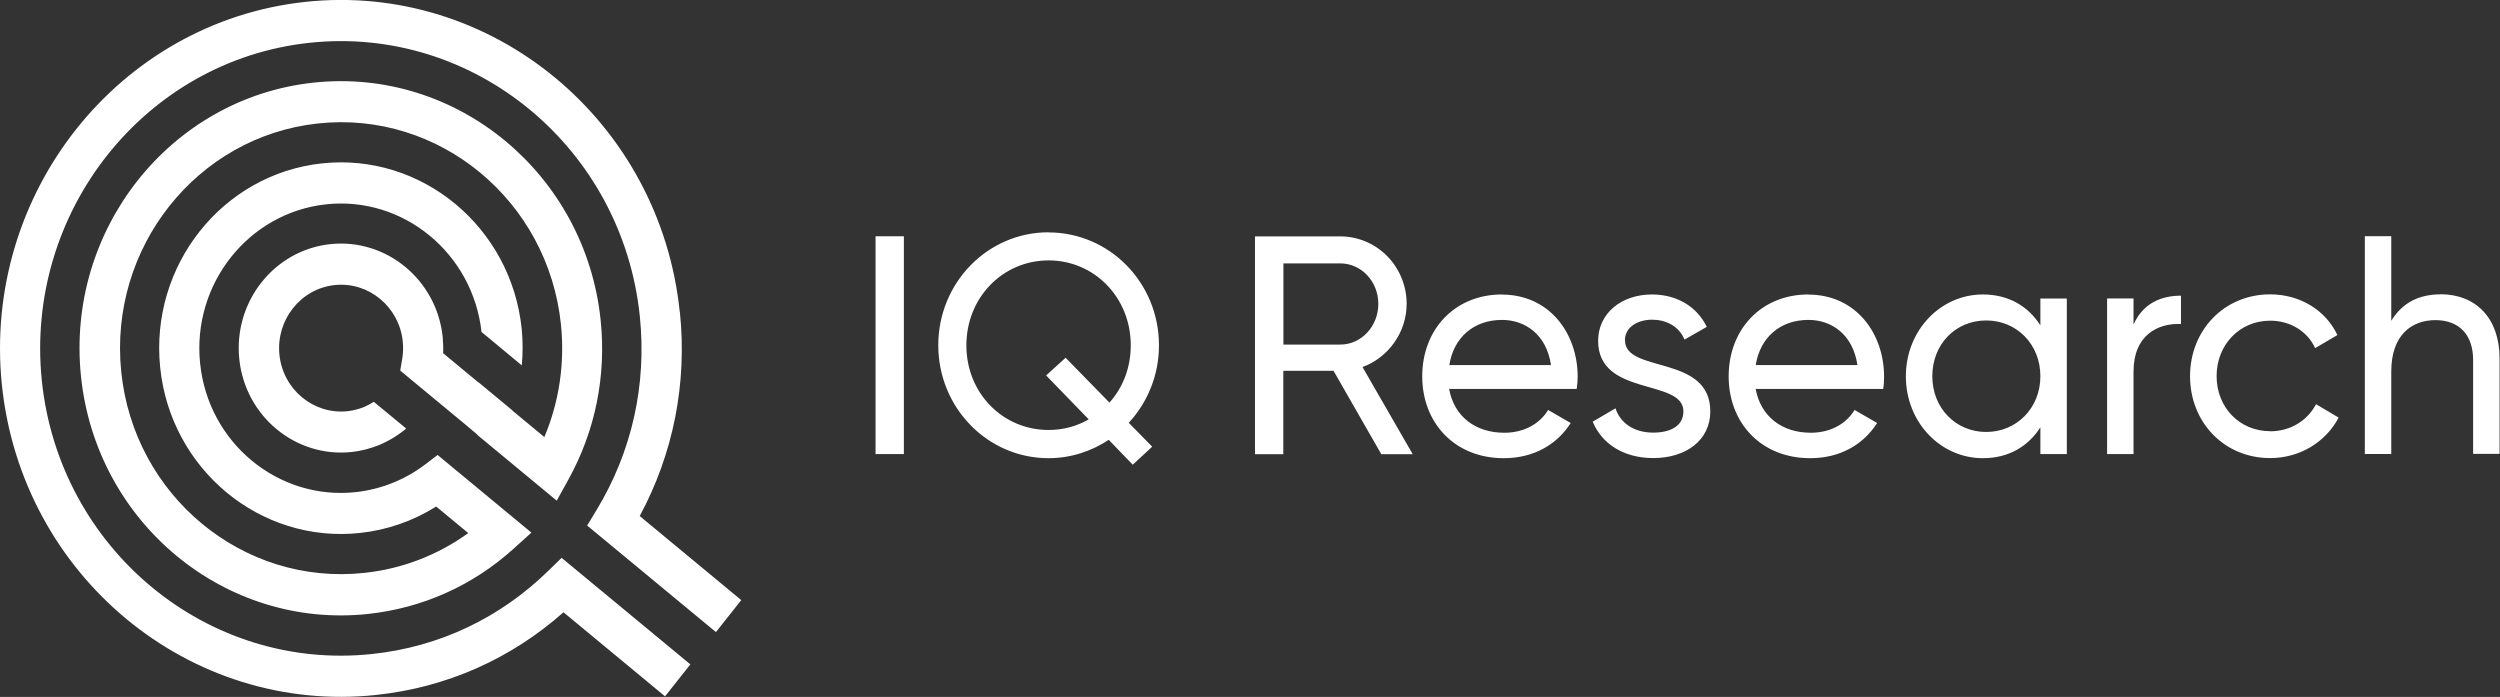 <?xml version="1.0" encoding="UTF-8"?><svg xmlns="http://www.w3.org/2000/svg" viewBox="0 0 226 63"><rect x="0" y="0" width="226" height="63" fill="#333333" stroke="none"/><defs><style>.d{fill:#fff;}</style></defs><g id="a"/><g id="b"><g id="c"><path class="d" d="M67,54.27h0Zm-5.55-26.07C59.68,10.94,44.49-1.64,27.6,.17,10.7,1.99-1.6,17.52,.17,34.79c1.78,17.27,16.97,29.85,33.87,28.03,6.33-.68,12.14-3.25,16.9-7.47l9.18,7.6,2.29-2.89-11.64-9.63-1.16,1.13c-4.38,4.3-9.9,6.92-15.96,7.56-14.9,1.6-28.3-9.49-29.87-24.72C2.22,19.17,13.07,5.47,27.97,3.87c14.9-1.6,28.3,9.49,29.87,24.72,.64,6.19-.72,12.26-3.92,17.53l-.84,1.39,11.64,9.63,2.29-2.89-9.18-7.6c3.04-5.64,4.3-11.99,3.63-18.46Zm-18.32,11.1l7.2,5.96,1.06-1.92c2.42-4.38,3.43-9.35,2.91-14.38-1.36-13.24-13.01-22.88-25.96-21.49-12.95,1.39-22.39,13.3-21.02,26.54,1.36,13.24,13.01,22.88,25.96,21.49,4.91-.53,9.46-2.56,13.14-5.89l1.62-1.46-8.48-7.02-1.13,.86c-1.83,1.39-4,2.25-6.28,2.5-7.02,.75-13.33-4.47-14.06-11.64-.74-7.17,4.37-13.62,11.39-14.38,6.98-.75,13.26,4.42,14.05,11.54l3.64,3.02c.1-1.09,.1-2.2-.01-3.31-.95-9.21-9.05-15.92-18.06-14.95-9.01,.97-15.57,9.25-14.62,18.46,.95,9.21,9.05,15.92,18.06,14.95,2.45-.26,4.8-1.08,6.89-2.39l2.9,2.4c-2.77,2-5.99,3.24-9.41,3.6-10.96,1.18-20.82-6.98-21.96-18.18-1.15-11.2,6.83-21.28,17.79-22.45,10.96-1.18,20.81,6.98,21.96,18.18,.36,3.5-.16,6.98-1.5,10.17l-2.9-2.4v-.02l-3.05-2.53v.02l-3.2-2.65c.02-.48,0-.97-.04-1.45-.53-5.18-5.09-8.95-10.16-8.41-5.07,.54-8.76,5.2-8.23,10.38,.53,5.18,5.09,8.95,10.16,8.41,.83-.09,1.65-.3,2.43-.61,.9-.37,1.75-.88,2.5-1.51l-2.93-2.42c-.29,.19-.59,.35-.9,.48-.47,.19-.97,.31-1.47,.37-3.07,.33-5.84-1.96-6.16-5.1-.32-3.14,1.91-5.97,4.99-6.3,3.07-.33,5.84,1.96,6.16,5.1,.05,.52,.04,1.05-.05,1.56l-.18,1.07,5.7,4.72h0l1.24,1.04h0l.03,.02Zm36.02,1.75h2.56V21.36h-2.56v19.69Zm15.63-20.05c-5.5,0-9.96,4.56-9.96,10.21s4.46,10.21,9.96,10.21c2.01,0,3.88-.62,5.45-1.66l2.17,2.25,1.76-1.63-2.12-2.16h0c1.68-1.82,2.73-4.27,2.73-7,0-5.68-4.48-10.21-9.99-10.21Zm5.51,15.39l-3.96-4.05-1.76,1.6,3.85,3.97c-1.07,.62-2.31,.96-3.63,.96-4.13,0-7.43-3.32-7.43-7.65s3.3-7.68,7.43-7.68,7.43,3.34,7.43,7.68c0,2.03-.72,3.83-1.93,5.18Zm26.87-8.92c0-3.38-2.69-6.1-6-6.1h-7.71v19.69h2.56v-7.54h4.54l4.32,7.54h2.84l-4.54-7.88c2.31-.84,3.99-3.12,3.99-5.71Zm-11.14,3.68v-7.34h5.14c1.9,0,3.44,1.63,3.44,3.66s-1.54,3.68-3.44,3.68h-5.14Zm19.76-4.53c-4.29,0-7.21,3.18-7.21,7.4s2.94,7.4,7.37,7.4c2.75,0,4.84-1.27,6.05-3.18l-2.04-1.18c-.69,1.16-2.07,2.06-3.97,2.06h0c-2.56,0-4.52-1.43-4.98-3.96h11.53c.06-.37,.09-.73,.09-1.1,0-3.94-2.56-7.43-6.85-7.43Zm-4.76,6.38c.38-2.45,2.17-4.08,4.76-4.08,2.06,0,4.02,1.29,4.43,4.08h-9.19Zm15.87-2.22c0-1.27,1.24-1.88,2.45-1.88s2.42,.54,2.94,1.8l2.01-1.15c-.88-1.83-2.7-2.93-4.95-2.93-2.78,0-4.87,1.72-4.87,4.19,0,5.09,7.71,3.38,7.71,6.38,0,1.38-1.27,1.92-2.73,1.92-1.71,0-2.97-.84-3.41-2.2l-2.06,1.21c.8,1.94,2.72,3.29,5.48,3.29,2.94,0,5.15-1.6,5.15-4.22h0c0-5.18-7.71-3.41-7.71-6.42Zm16.59-4.16c-4.29,0-7.21,3.18-7.21,7.4s2.94,7.4,7.37,7.4c2.75,0,4.84-1.27,6.05-3.18l-2.04-1.18c-.69,1.16-2.06,2.06-3.96,2.06h0c-2.56,0-4.51-1.43-4.98-3.96h11.53c.06-.37,.08-.73,.08-1.1,0-3.94-2.56-7.43-6.85-7.43Zm-4.76,6.38c.38-2.45,2.17-4.08,4.76-4.08,2.07,0,4.02,1.29,4.43,4.08h-9.19Zm25.73-3.59c-1.1-1.72-2.86-2.79-5.2-2.79-3.82,0-6.96,3.24-6.96,7.4s3.13,7.4,6.96,7.4c2.34,0,4.1-1.07,5.2-2.79v2.42h2.39v-14.06h-2.39v2.42Zm-4.9,9.64c-2.75,0-4.87-2.16-4.87-5.04s2.09-5.04,4.87-5.04,4.9,2.17,4.9,5.04-2.14,5.04-4.9,5.04Zm13.32-9.71v-2.36h-2.39v14.07h2.39v-7.46c0-3.32,2.23-4.39,4.29-4.3v-2.56h0c-1.73,0-3.41,.64-4.29,2.61Zm12.35,9.64c-2.75,0-4.84-2.14-4.84-4.98s2.09-5.01,4.84-5.01c1.84,0,3.38,.98,4.07,2.48l2.01-1.18c-1.04-2.22-3.35-3.68-6.08-3.68-4.15,0-7.24,3.24-7.24,7.4s3.08,7.4,7.24,7.4c2.7,0,5.04-1.46,6.19-3.66l-2.04-1.21c-.77,1.46-2.28,2.45-4.16,2.45Zm15.41-12.37c-1.93,0-3.44,.73-4.46,2.39v-7.65h-2.39v19.69h2.39v-7.46c0-3.32,1.87-4.64,3.99-4.64s3.41,1.3,3.41,3.6v8.49h2.39v-8.64c0-3.6-2.12-5.79-5.34-5.79Z"/></g></g></svg>